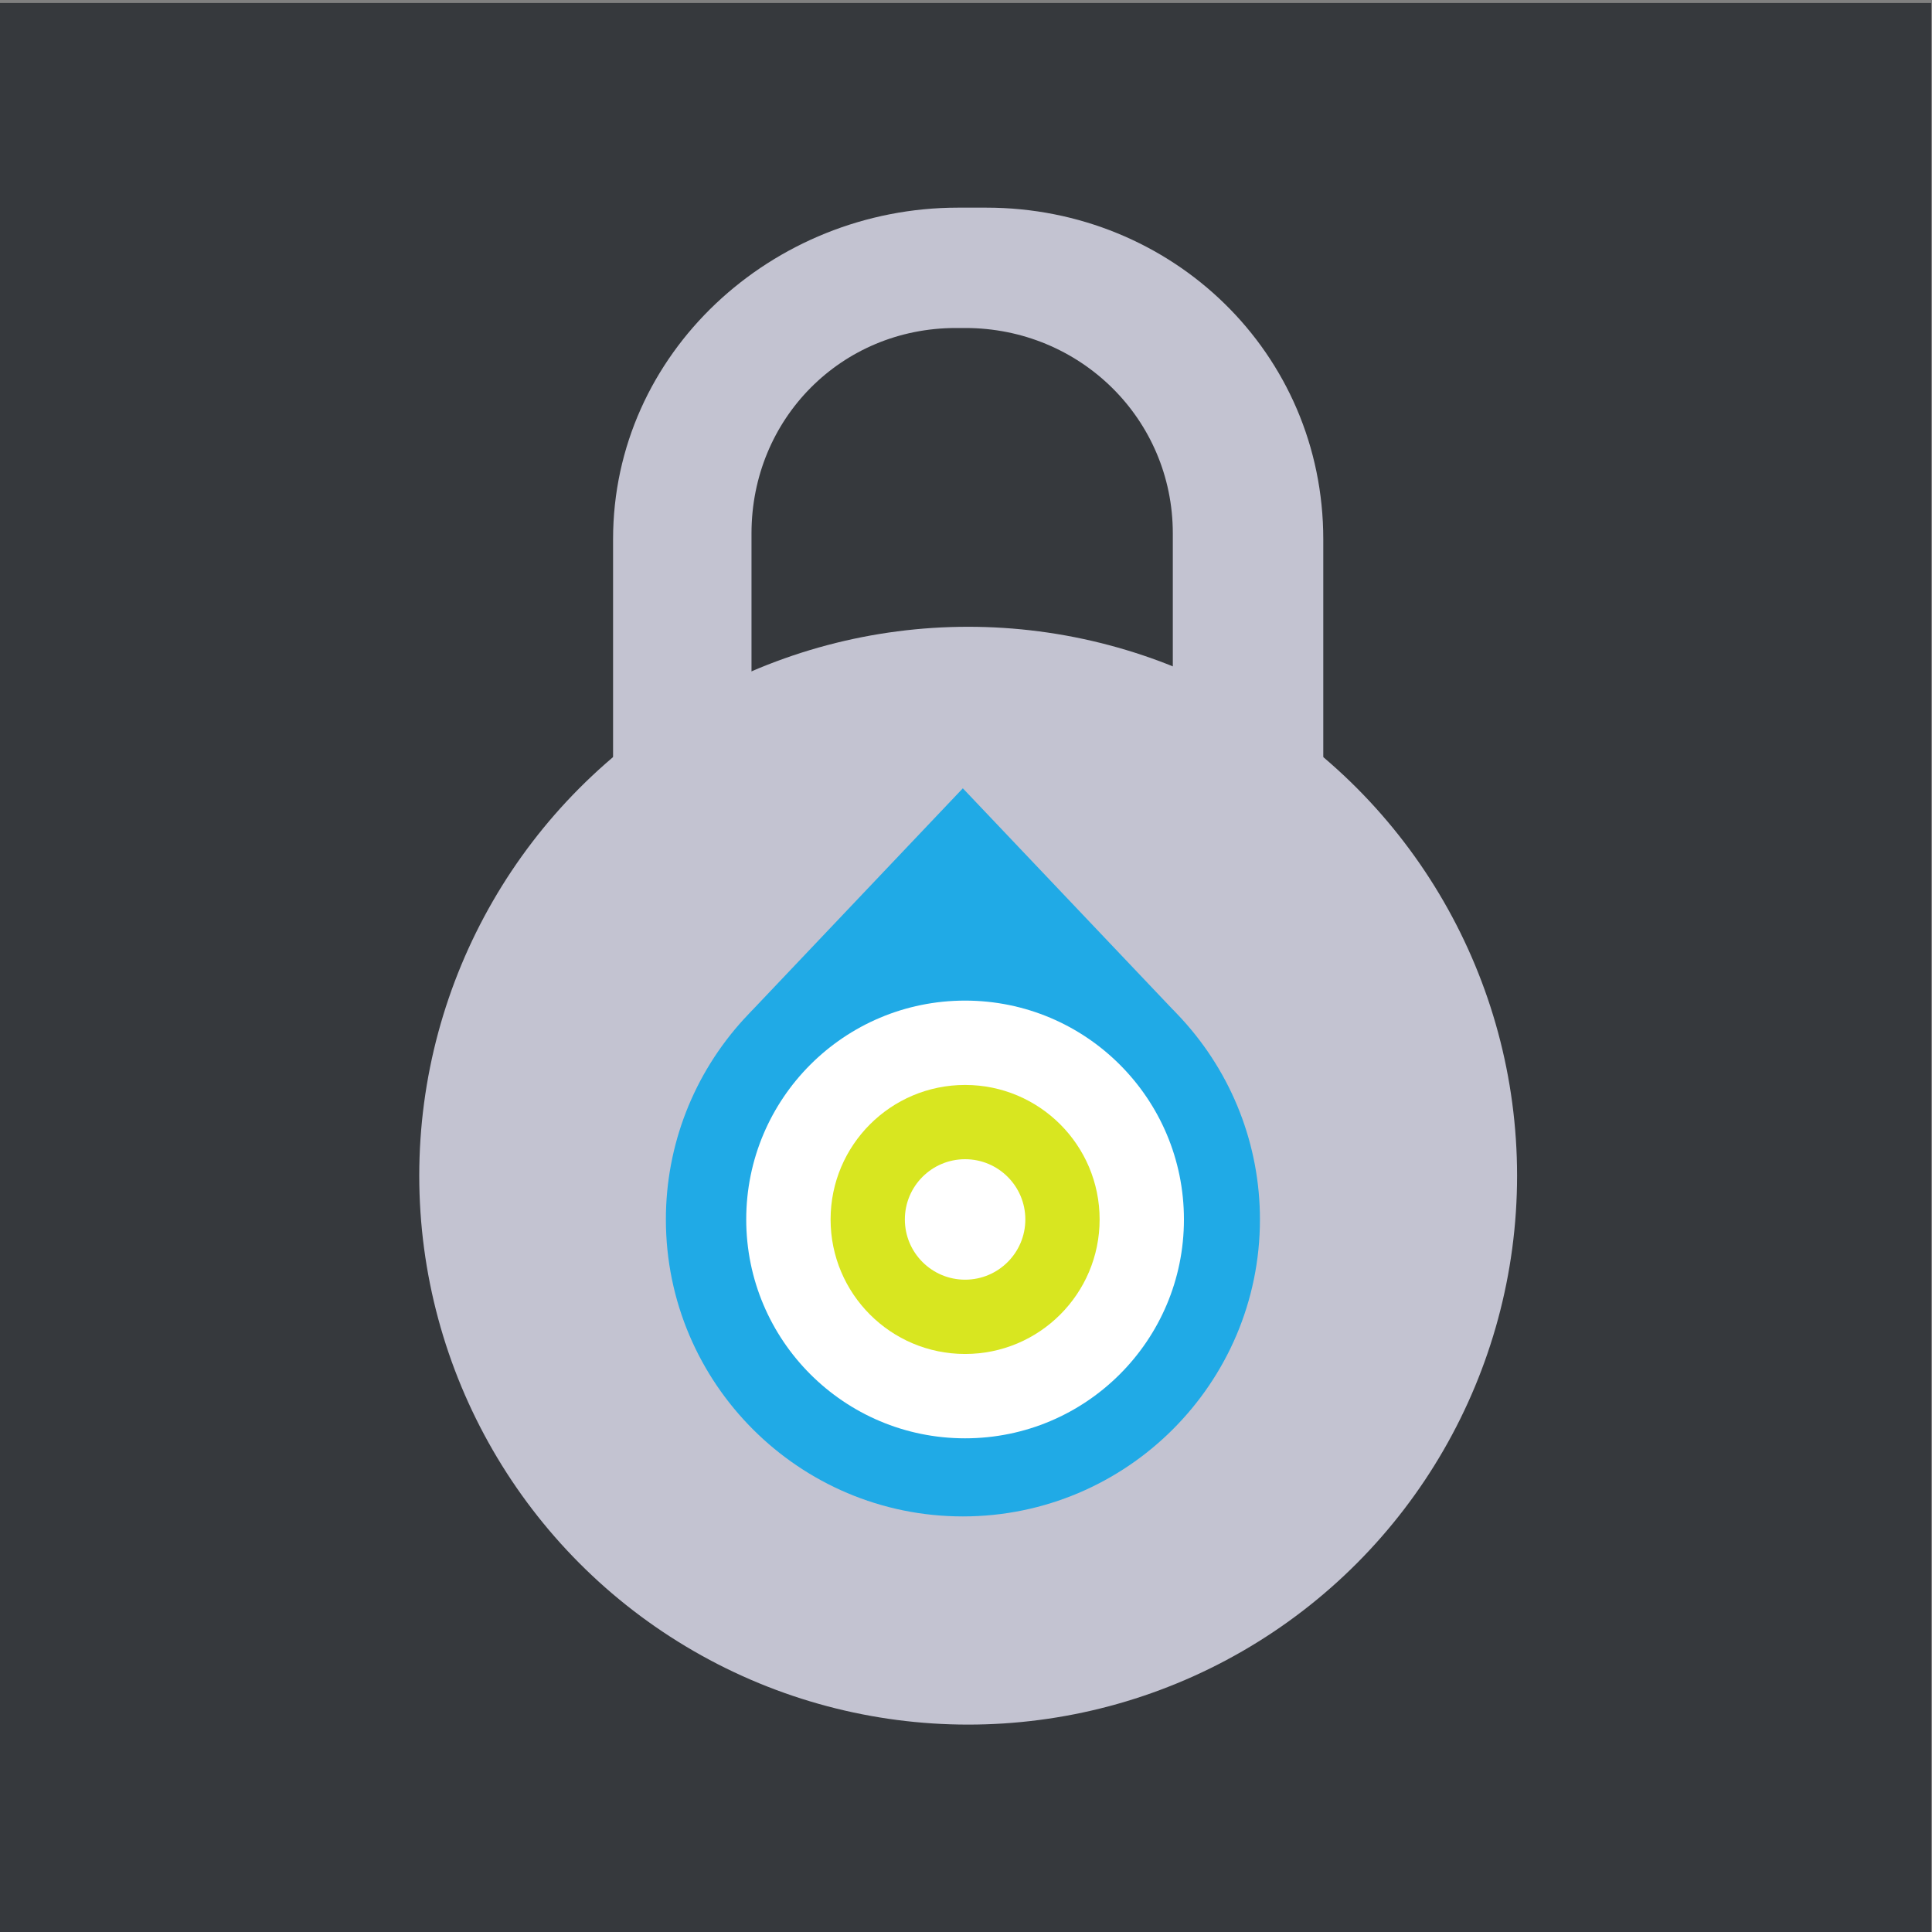<?xml version="1.0" encoding="UTF-8"?>
<!DOCTYPE svg  PUBLIC '-//W3C//DTD SVG 1.1//EN'  'http://www.w3.org/Graphics/SVG/1.1/DTD/svg11.dtd'>
<svg enable-background="new 0 0 321 321" version="1.1" viewBox="0 0 321 321" xml:space="preserve" xmlns="http://www.w3.org/2000/svg">
<rect x="0" y="0" width="321" height="321" fill="#808080" stroke="none"/>
<rect x="-.137" y=".5" width="321" height="321" fill="#36393D"/>

	
		
			
				
					<path d="m163.86 34.5h-4.67c-30.923 0-57.329 24.163-57.329 55.091v74.661c0 30.927 26.406 55.248 57.329 55.248h4.67c30.923 0 56.001-24.321 56.001-55.248v-74.661c0-30.928-25.078-55.091-56.001-55.091zm31.001 102.39c0 19.035-15.438 35.607-34.478 35.607h-1.562c-19.04 0-33.96-16.572-33.96-35.607v-48.268c0-19.039 14.92-34.125 33.96-34.125h1.562c19.04 0 34.478 15.085 34.478 34.125v48.268z" fill="#C3C3D1"/>
				
			
		
	
	
		
			
				
					<circle cx="160.86" cy="195.34" r="91.201" fill="#C3C3D1"/>
				
				
					
						<path d="m196.3 169.24-0.814-0.868c-0.2-0.209-0.408-0.425-0.599-0.63h-0.017l-34.896-36.765-34.885 36.765c-0.039 0.039-0.092 0.087-0.131 0.126l-0.62 0.659-0.665 0.713-0.031 0.026c-8.389 9.149-13.006 20.988-13.006 33.344 0 27.215 22.13 49.341 49.341 49.341 27.218 0 49.361-22.126 49.361-49.341 0-12.356-4.617-24.195-13.011-33.344l-0.027-0.026z" fill="#20AAE6"/>
					
					<g clip-rule="evenodd" fill-rule="evenodd">
						<path d="m196.71 202.61c0 20.085-16.274 36.365-36.364 36.365-20.086 0-36.361-16.279-36.361-36.365s16.274-36.361 36.361-36.361c20.09 0 36.364 16.274 36.364 36.361z" fill="#fff"/>
						<path d="m182.7 202.61c0 12.347-10.005 22.351-22.351 22.351-12.343 0-22.347-10.004-22.347-22.351 0-12.344 10.004-22.347 22.347-22.347 12.346-1e-3 22.351 10.003 22.351 22.347z" fill="#D8E620"/>
						<circle cx="160.35" cy="202.61" r="10.008" fill="#fff"/>
					</g>
				
			
		
	

</svg>
